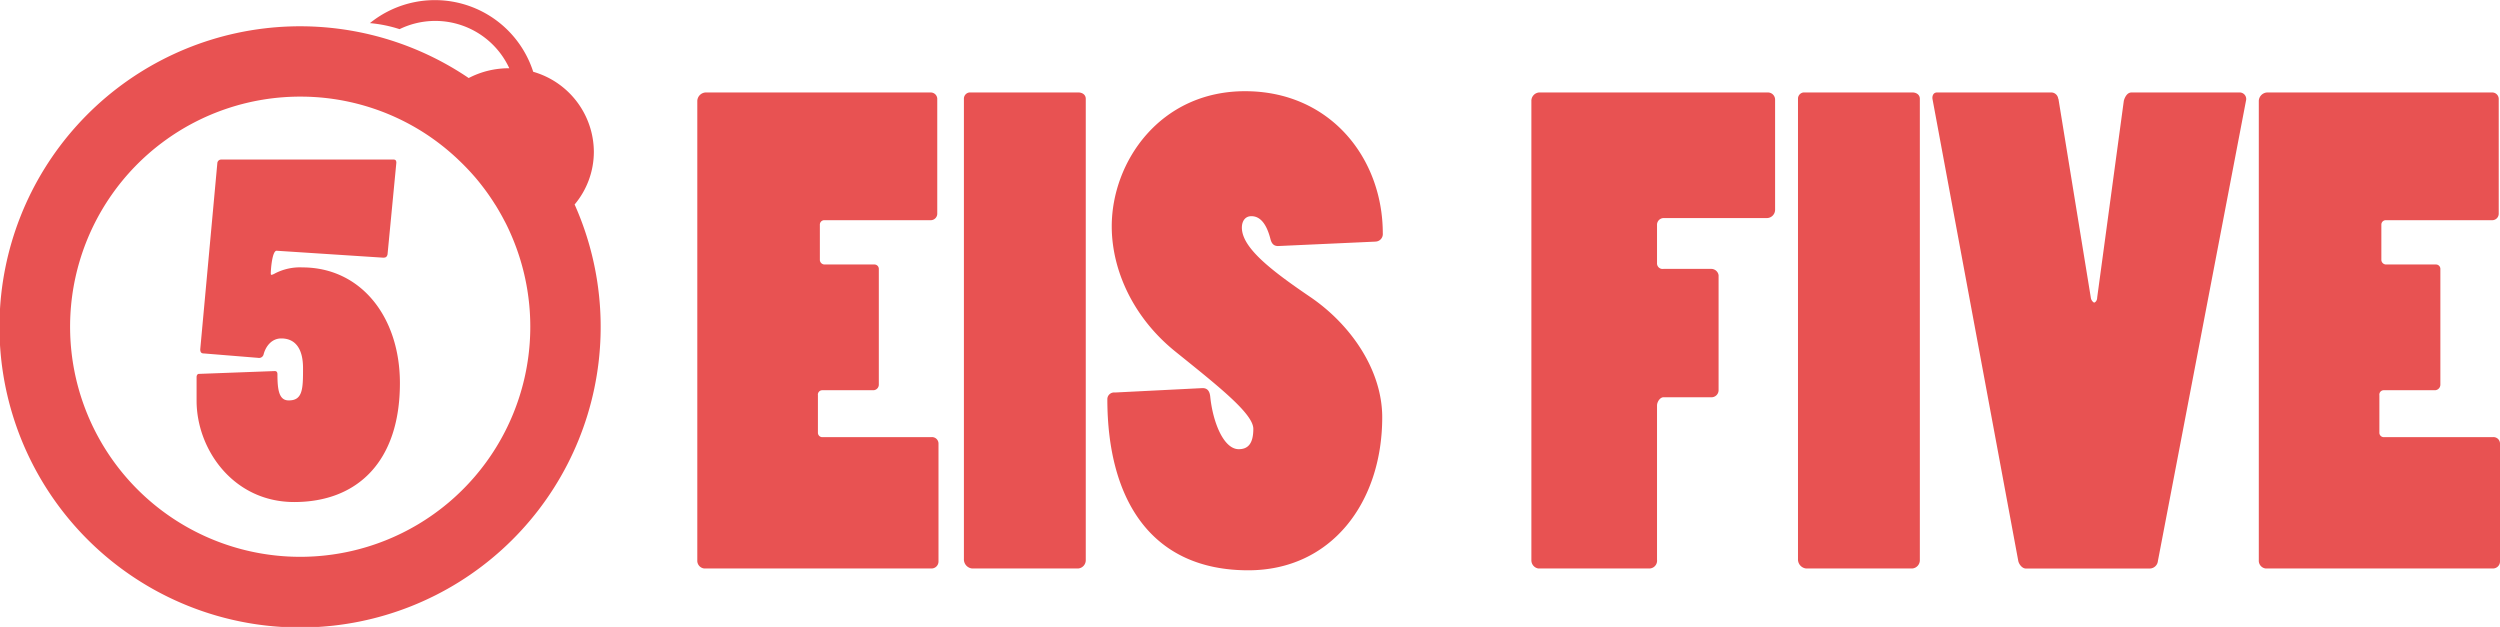 <?xml version="1.0" encoding="UTF-8"?> <svg xmlns="http://www.w3.org/2000/svg" viewBox="0 0 567.69 142.36"><defs><style>.cls-1{fill:#e85252;}</style></defs><title>Element 3</title><g id="Ebene_2" data-name="Ebene 2"><g id="Ebene_1-2" data-name="Ebene 1"><path class="cls-1" d="M45.47,79.32c0,.84.42.94.84.94l12.3,1a1.06,1.06,0,0,0,1.26-.84c.52-1.89,1.89-3.57,4-3.57,3.26,0,4.94,2.42,4.94,6.72,0,4.52,0,7.35-3.17,7.35C63.39,91,63,88.64,63,85c0-.53-.21-.74-.63-.74l-17.2.64c-.32,0-.53.31-.53.73V91c0,11,8.3,23,22.17,23,14.3,0,24-9.15,24-27,0-15-8.83-26.28-22.18-26.28a12.33,12.33,0,0,0-6.2,1.37,2.91,2.91,0,0,1-.73.32c-.11,0-.21,0-.21-.32,0-.84.31-5.26,1.36-5.15L87,58.51c.53,0,.84-.11,1-.74l2-20.81c0-.52-.21-.73-.63-.73H50.2a.88.88,0,0,0-.84.73L45.47,79.32Z"></path><path class="cls-1" d="M130.46,46.46a18.6,18.6,0,0,0,4.39-12A19,19,0,0,0,121.08,16.3,23.45,23.45,0,0,0,84,5.25a30.68,30.68,0,0,1,6.73,1.37,18.52,18.52,0,0,1,24.92,8.88h-.14a19.63,19.63,0,0,0-9.08,2.22,68.26,68.26,0,1,0,24.07,28.75ZM68.18,21.94a52,52,0,0,1,28.39,8.39h0A52.88,52.88,0,0,1,104,36.19l.12.12a53.83,53.83,0,0,1,3.82,4l.06.07q.56.66,1.08,1.32l.25.32a49.82,49.82,0,0,1,3.09,4.41l.1.14c.28.45.55.91.82,1.37.09.17.19.33.28.49.26.46.51.91.75,1.37.07.13.13.26.2.38.54,1,1.05,2.11,1.52,3.19h0A52.25,52.25,0,1,1,68.18,21.94Z"></path><path class="cls-1" d="M158.34,127.22a1.77,1.77,0,0,0,1.59,1.87h51.6a1.59,1.59,0,0,0,1.58-1.58V100.7a1.47,1.47,0,0,0-1.58-1.44H186.59a1,1,0,0,1-.86-1v-8.5a1,1,0,0,1,1-1.15h11.67a1.28,1.28,0,0,0,1.16-1.3V61.06a1,1,0,0,0-1-1H187.17a1.08,1.08,0,0,1-1-1V51a1,1,0,0,1,1-1h24.07a1.49,1.49,0,0,0,1.59-1.44V22.57A1.48,1.48,0,0,0,211.39,21H160.21a2,2,0,0,0-1.87,1.87V127.22Zm86.48,1.87a1.88,1.88,0,0,0,1.73-1.87V22.43c0-.87-.72-1.44-1.73-1.44H220.18a1.42,1.42,0,0,0-1.3,1.44v104.5a2.08,2.08,0,0,0,1.87,2.16Zm67.46-74.23A1.71,1.71,0,0,0,314,53c0-17.15-12-32.29-31.28-32.29s-30.27,16-30.27,30.7c0,9.8,4.76,20.61,14.42,28.4S284.6,93.92,284.6,97.38s-1.29,4.62-3.31,4.62c-3.46,0-5.91-6.21-6.48-12-.15-1.3-.73-1.87-1.74-1.87l-19.89,1a1.54,1.54,0,0,0-1.73,1.45c0,23.06,10.09,38.92,32,38.92,18.89,0,30.42-15.43,30.42-34.74,0-10.67-7.07-21.05-16.44-27.39C288.79,61.49,282,56.3,282,51.69c0-1.44.72-2.6,2.16-2.6q3,0,4.33,5.19c.29,1.16.86,1.59,1.73,1.59l22-1Zm35.46,72.36a1.88,1.88,0,0,0,1.58,1.87H374.4a1.78,1.78,0,0,0,1.87-2v-35c0-.87.72-1.88,1.45-1.88h10.81a1.62,1.62,0,0,0,1.72-1.58V62.5a1.69,1.69,0,0,0-1.58-1.44H377.72a1.26,1.26,0,0,1-1.45-1.3V51.11a1.52,1.52,0,0,1,1.59-1.59h23.35a1.89,1.89,0,0,0,1.87-1.87V22.57A1.63,1.63,0,0,0,401.36,21h-51.9a1.91,1.91,0,0,0-1.72,2V127.22Zm86.48,1.87a1.88,1.88,0,0,0,1.73-1.87V22.43c0-.87-.72-1.44-1.73-1.44H409.57a1.42,1.42,0,0,0-1.29,1.44v104.5a2.07,2.07,0,0,0,1.87,2.16ZM467.37,22.43A1.6,1.6,0,0,0,465.64,21h-25.8c-.87,0-1.15.86-1,1.58l19.46,104.79c.14.72.86,1.73,1.73,1.73h28.1a1.89,1.89,0,0,0,1.88-1.73l20-104.5a1.49,1.49,0,0,0-1.3-1.87H484c-.87,0-1.44.86-1.73,1.87l-6.05,44.69c0,.71-.44,1.15-.73,1.15a1.56,1.56,0,0,1-.72-1.15l-7.35-45.12Zm45.55,104.79a1.77,1.77,0,0,0,1.58,1.87h51.6a1.6,1.6,0,0,0,1.59-1.58V100.7a1.48,1.48,0,0,0-1.59-1.44H541.17a1,1,0,0,1-.87-1v-8.5a1,1,0,0,1,1-1.15H553a1.28,1.28,0,0,0,1.15-1.3V61.06a1,1,0,0,0-1-1H541.75a1.08,1.08,0,0,1-1-1V51a1,1,0,0,1,1-1h24.06a1.48,1.48,0,0,0,1.59-1.44V22.57A1.48,1.48,0,0,0,566,21H514.79a2,2,0,0,0-1.87,1.87V127.22Z"></path></g></g></svg> 